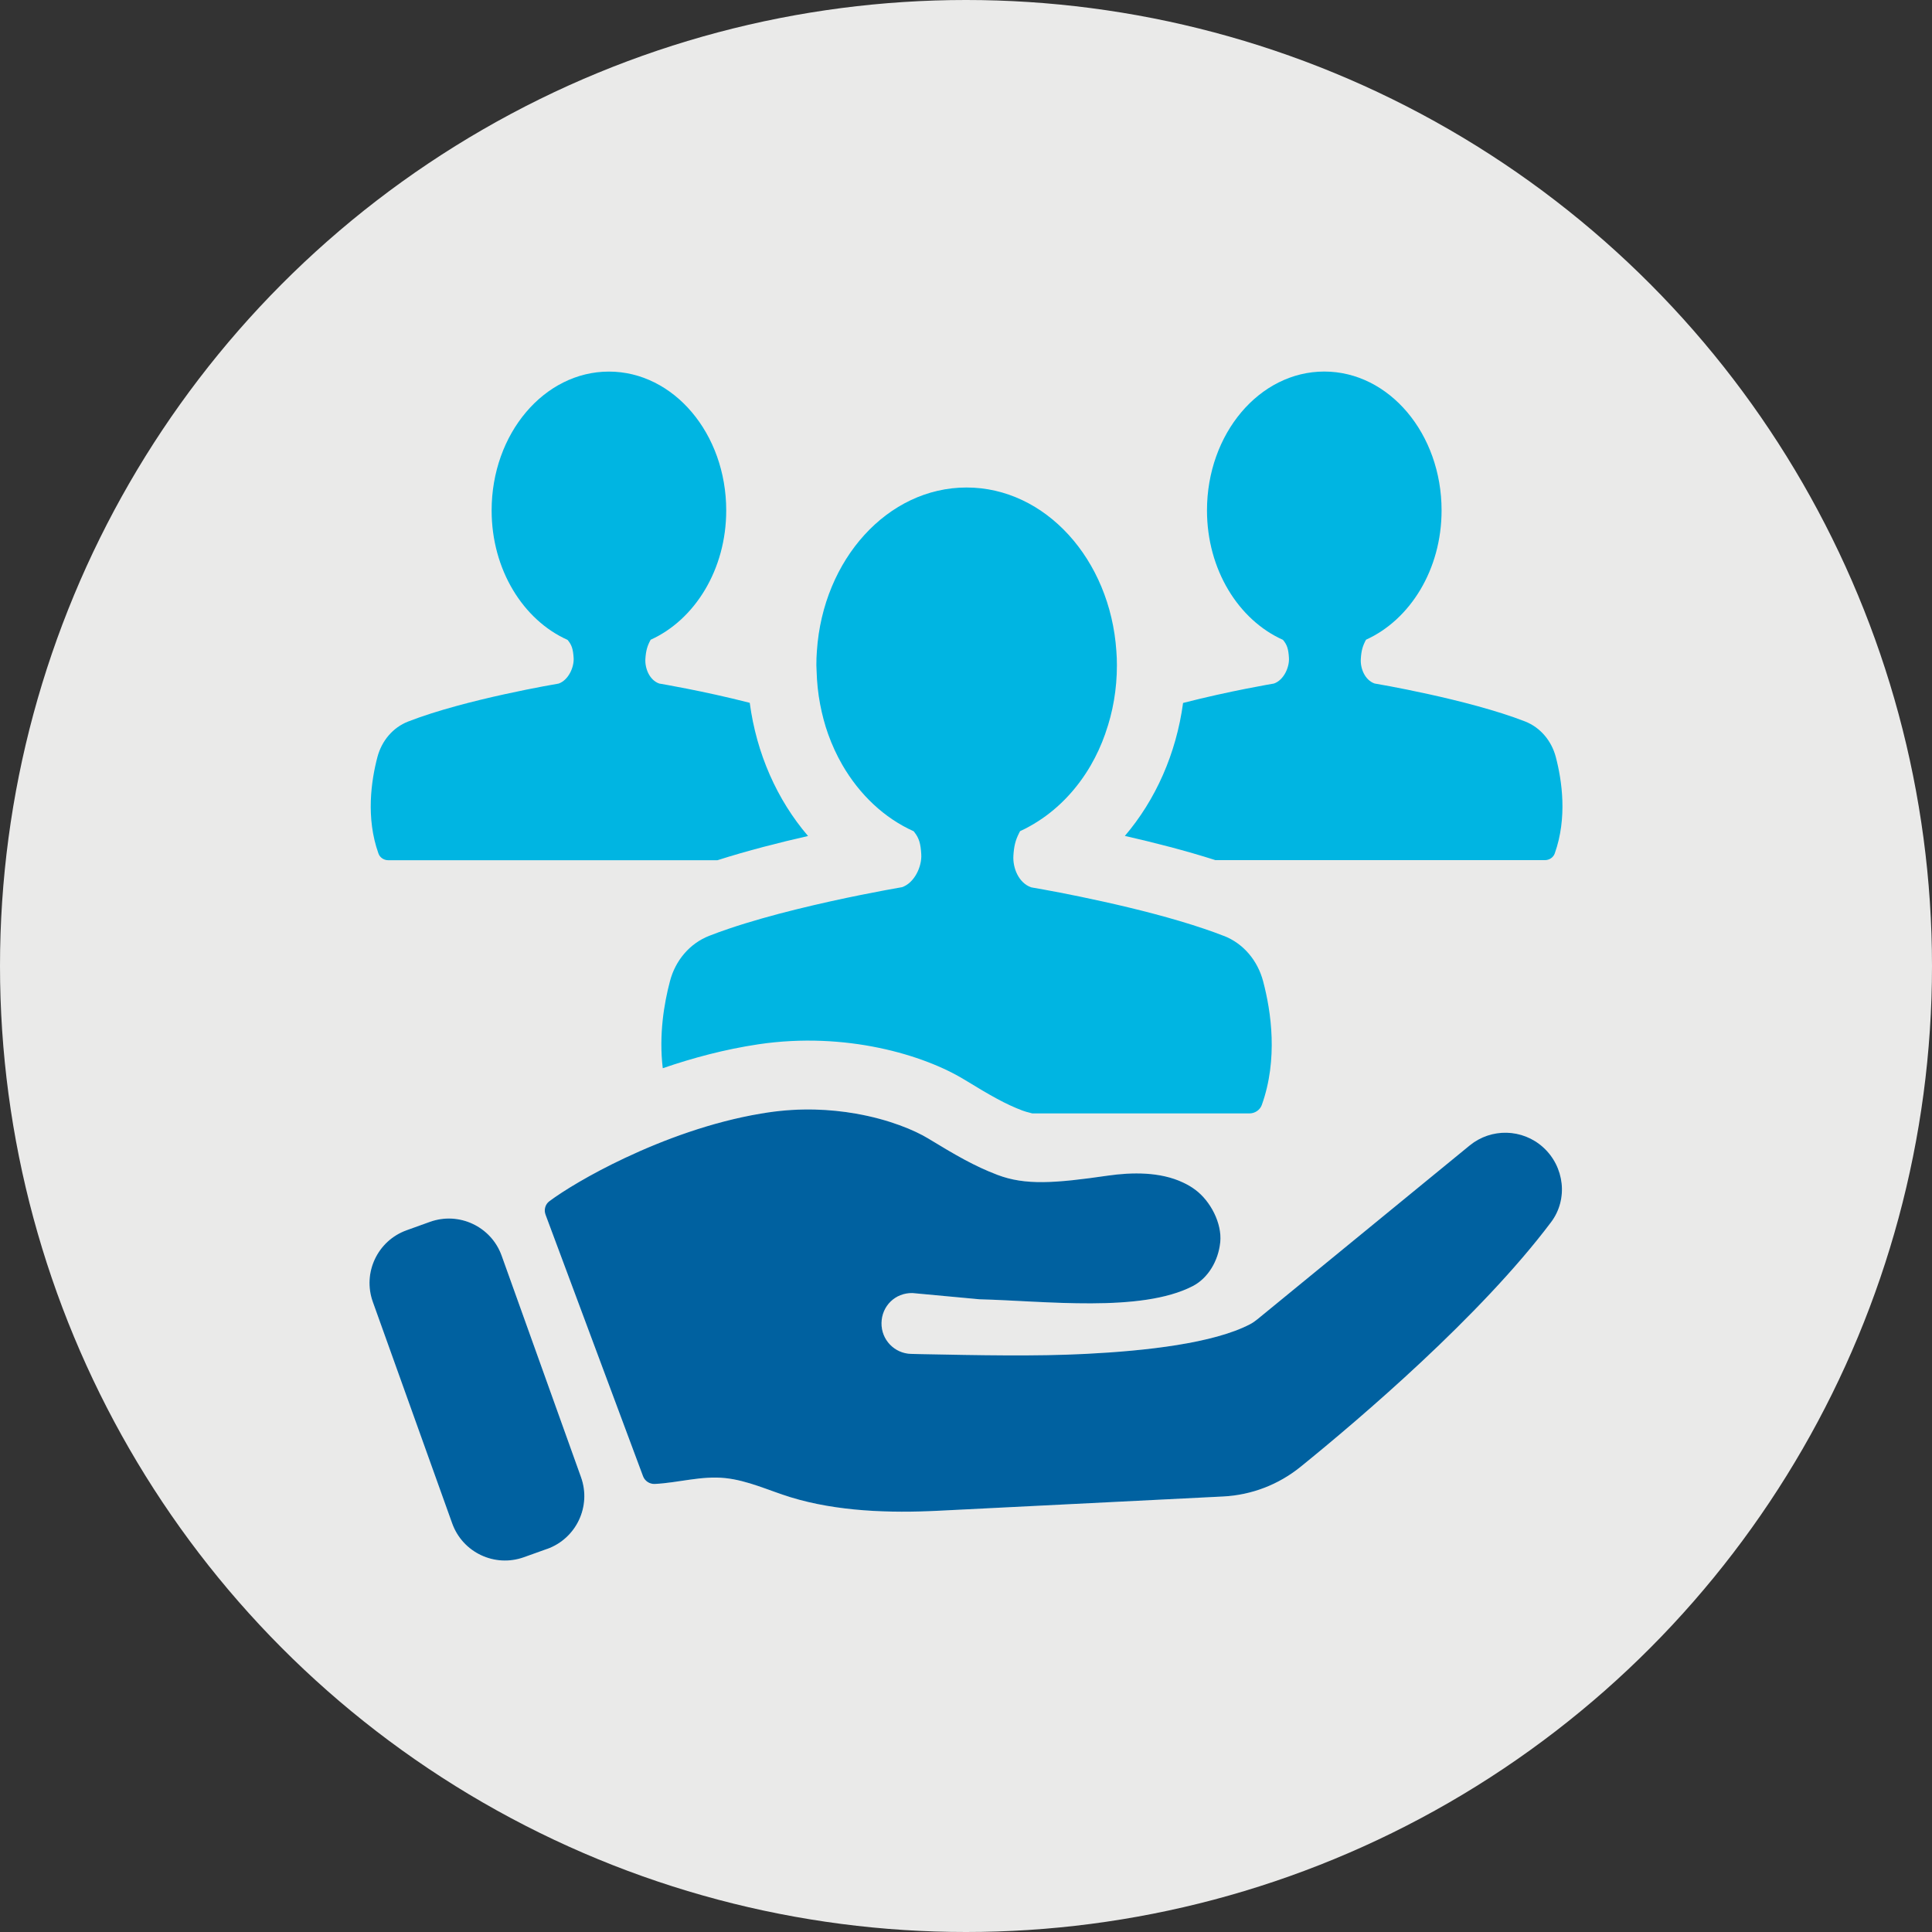 <svg xmlns="http://www.w3.org/2000/svg" id="Layer_1" viewBox="0 0 450 450"><rect x="0" y="0" width="450" height="450" fill="#333333" stroke="none"/><circle cx="225" cy="225" r="225" fill="#eaeae9" stroke-width="0"></circle><path d="M188.19,194.7c-7.2-8.41-11.99-19.19-13.56-31-10.78-2.77-21.08-4.49-21.08-4.49-2.28-.79-3.36-3.54-3.23-5.73.13-1.97.46-3.07,1.23-4.47,10.27-4.65,17.6-16.34,17.6-30.12,0-17.87-12.23-32.34-27.32-32.34s-27.32,14.48-27.32,32.34c0,13.82,7.37,25.54,17.68,30.15.99,1.15,1.29,2.17,1.42,4.21.13,2.19-1.23,5.18-3.5,5.97,0,0-21.68,3.62-35.05,8.84-3.59,1.4-6.16,4.52-7.15,8.26-1.45,5.51-2.73,14.18.24,22.48.33.95,1.28,1.56,2.27,1.56h76.69c6.93-2.22,14.45-4.13,21.1-5.64Z" fill="#00b5e2" stroke-width="0"></path><path d="M362.37,176.3c-.99-3.73-3.56-6.85-7.15-8.26-13.38-5.21-35.05-8.84-35.05-8.84-2.27-.79-3.36-3.54-3.21-5.73.11-1.97.46-3.07,1.21-4.47,10.27-4.65,17.6-16.34,17.6-30.12,0-17.87-12.23-32.34-27.32-32.34s-27.32,14.48-27.32,32.34c0,13.82,7.37,25.54,17.69,30.15.98,1.15,1.28,2.17,1.4,4.21.13,2.19-1.21,5.18-3.5,5.97,0,0-10.35,1.73-21.16,4.52-1.59,11.78-6.38,22.56-13.56,30.97,6.65,1.51,14.16,3.42,21.09,5.64h76.77c.99,0,1.94-.61,2.27-1.56,2.96-8.3,1.69-16.97.24-22.48Z" fill="#00b5e2" stroke-width="0"></path><path d="M285.07,218c-1.47-.57-2.98-1.13-4.57-1.66-7.42-2.52-16-4.67-23.35-6.3-7.8-1.74-14.2-2.88-16.28-3.24,0,0,0,0,0,0,0,0,0,0,0,0h-.02c-.43-.09-.68-.13-.68-.13-2.93-1.02-4.31-4.56-4.13-7.36.13-2.25.5-3.64,1.29-5.2.07-.18.18-.34.27-.52,1.48-.67,2.9-1.47,4.28-2.36,4.87-3.14,9.05-7.58,12.17-12.95,1.32-2.28,2.46-4.74,3.37-7.33.03-.07.04-.15.07-.23,1.72-4.85,2.66-10.17,2.66-15.75,0-1.14-.04-2.25-.13-3.36-1.45-21.32-16.53-38.06-34.89-38.06s-33.43,16.74-34.86,38.06c-.09,1.09-.12,2.19-.12,3.31,0,.01,0,.03,0,.04h0s0,0,0,0c0,.43.04.84.05,1.26.07,2.67.34,5.28.82,7.8.46,2.4,1.07,4.73,1.86,6.95.91,2.54,2.02,4.95,3.32,7.2,4.02,6.95,9.81,12.4,16.6,15.44.02.02.03.04.05.06.04.05.09.1.12.15,0,0,0,0,0,0,0,0,0,0,0,0,1.11,1.41,1.47,2.7,1.61,5.16.18,2.81-1.55,6.65-4.47,7.66,0,0-.25.04-.71.13h-.01s0,0,0,0c-2.74.48-12.95,2.32-24,5.06-5.25,1.3-10.69,2.81-15.62,4.48-1.59.54-3.13,1.09-4.57,1.66-4.59,1.79-7.9,5.77-9.15,10.56-1.38,5.2-2.61,12.52-1.68,20.28,6.95-2.39,14.49-4.41,22.26-5.57,20.42-3.04,38.61,2.52,47.94,8.2,6.36,3.88,9.65,5.74,13.54,7.22.45.18,1.25.41,2.34.68h50.56c1.27,0,2.47-.79,2.89-1.98,3.81-10.63,2.18-21.74.3-28.82-1.27-4.79-4.56-8.77-9.15-10.56Z" fill="#00b5e2" stroke-width="0"></path><path d="M135.34,344.05c2.44,6.79-1.09,14.27-7.89,16.72l-5.42,1.94c-6.79,2.43-14.27-1.1-16.7-7.89l-18.48-51.58c-2.44-6.79,1.1-14.27,7.89-16.7l5.42-1.95c6.79-2.43,14.27,1.1,16.7,7.89l18.48,51.58Z" fill="#fff" stroke-width="0"></path><path d="M361.28,284.66c-16.46,21.9-44.57,45.83-58.34,56.98-5.14,4.17-11.44,6.59-18.05,6.92l-66.25,3.32c-11.34.57-23.6.2-34.52-3.15-5.06-1.56-9.94-3.91-15.25-4.46-5.51-.57-10.87,1.1-16.34,1.37-1.21.06-2.33-.66-2.76-1.81l-22.69-60.87c-.44-1.15-.11-2.44.88-3.18,3.17-2.36,9.48-6.25,17.6-10.07,9-4.24,20.17-8.4,31.65-10.33.57-.09,1.13-.19,1.7-.27,7.53-1.12,14.49-.77,20.4.27,7.78,1.35,13.75,3.89,16.86,5.78,6.38,3.88,10.76,6.44,16.15,8.49,6.49,2.47,13.36,1.97,25.77.17,5.62-.8,12.15-.9,17.46,1.61,1.01.47,1.97,1.02,2.87,1.7,3.5,2.6,6.24,7.77,5.8,12.19-.43,4.35-2.84,8.4-6.41,10.24-12.08,6.24-34.47,3.45-49.66,3.07l-15.61-1.45c-4.06-.08-7.15,3.04-7.22,6.95-.08,3.91,3.02,7.14,6.93,7.22l2.1.05c13.82.27,26.91.54,38.5-.05,14.16-.71,29.73-2.47,38.25-6.88.65-.33,1.21-.74,1.8-1.21l49.45-40.49c5.03-4.08,12.27-3.89,17.08.46,4.96,4.49,5.88,12.08,1.84,17.44Z" fill="#fff" stroke-width="0"></path><path d="M127.44,360.77l-5.42,1.94c-6.79,2.43-14.27-1.1-16.7-7.89l-18.48-51.58c-2.44-6.79,1.1-14.27,7.89-16.7l5.42-1.95c6.79-2.43,14.27,1.1,16.7,7.89l18.48,51.58c2.44,6.79-1.09,14.27-7.89,16.72Z" fill="#0061a0" stroke-width="0"></path><path d="M361.28,284.66c-16.46,21.9-44.57,45.83-58.34,56.98-5.14,4.17-11.44,6.59-18.05,6.92l-66.25,3.32c-11.34.57-23.6.2-34.52-3.15-5.06-1.56-9.94-3.91-15.25-4.46-5.51-.57-10.87,1.1-16.34,1.37-1.21.06-2.33-.66-2.76-1.81l-22.69-60.87c-.44-1.15-.11-2.44.88-3.18,3.17-2.36,9.48-6.25,17.6-10.07,9-4.24,20.17-8.4,31.65-10.33.57-.09,1.13-.19,1.7-.27,7.53-1.12,14.49-.77,20.4.27,7.78,1.35,13.75,3.89,16.86,5.78,6.38,3.88,10.76,6.44,16.15,8.49,6.49,2.47,13.36,1.97,25.77.17,5.62-.8,12.15-.9,17.46,1.61,1.01.47,1.97,1.02,2.87,1.7,3.5,2.6,6.24,7.77,5.8,12.19-.43,4.35-2.84,8.4-6.41,10.24-12.08,6.24-34.47,3.45-49.66,3.07l-15.61-1.45c-4.06-.08-7.15,3.04-7.22,6.95-.08,3.91,3.02,7.14,6.93,7.22l2.1.05c13.82.27,26.91.54,38.5-.05,14.16-.71,29.73-2.47,38.25-6.88.65-.33,1.21-.74,1.8-1.21l49.45-40.49c5.03-4.08,12.27-3.89,17.08.46,4.96,4.49,5.88,12.08,1.84,17.44Z" fill="#0061a0" stroke-width="0"></path></svg>